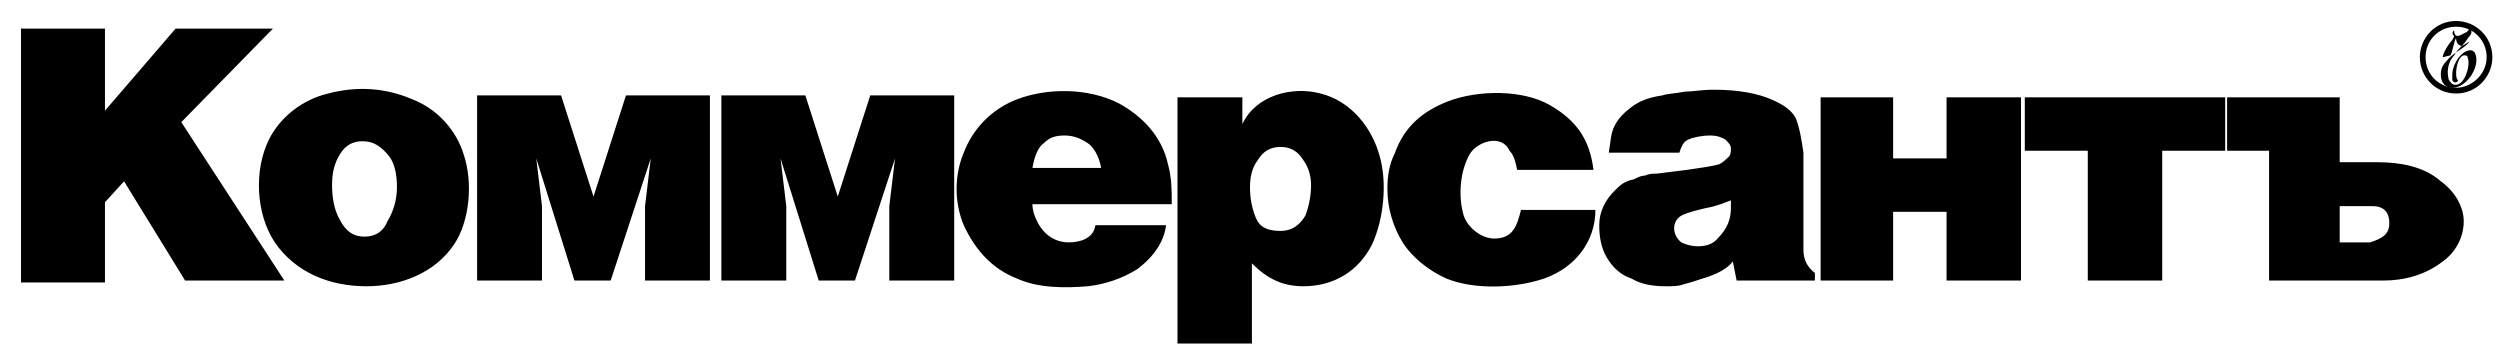 <?xml version="1.0" encoding="UTF-8"?> <svg xmlns="http://www.w3.org/2000/svg" viewBox="0 0 131 19"> <path d="m130.3 3c0-.9-.7-1.6-1.6-1.6s-1.6.7-1.6 1.6.7 1.6 1.6 1.6c.8 0 1.6-.7 1.6-1.6zm-3.5 0c0-1 .8-1.9 1.9-1.9 1 0 1.9.8 1.9 1.9 0 1-.8 1.9-1.9 1.9s-1.9-.9-1.9-1.9z"></path> <path clip-rule="evenodd" d="m128.6 1.6c0 .5.4.2.6.1.1 0 .1-.1.2-.2h.1v.2c0 .1-.1.2-.1.2-.1.1-.2.3-.3.4-.2.2-.4.4-.5.6-.3.3-.4.8-.3 1.2 0 .1.1.2.2.3.6.3 1-1 .8-1.4 0-.1-.1-.1-.2-.1-.4.1-.5 1.2-.3 1.3 0 .1-.2.2-.3 0 0-.1 0-.2 0-.3 0-.4.3-1 .7-1.2.2-.1.4-.1.5.1.3.7-.5 1.9-1.3 1.8-.4-.1-.5-.4-.5-.7s.1-.5.3-.7c.3-.4.8-.6 1.1-.9s-.2.1-.3.1c-.2 0-.3-.2-.3-.4-.1.1-.2.8-.3.9l-.4.1c0-.2.3-.7.5-.9 0 0 .1-.2.1-.2-.2-.2 0-.3 0-.3z" fill-rule="evenodd"></path> <path d="m14.9 14.7h-5.2l-3.2-5.2-1 1.1v4.2h-4.4v-13.3h4.4v4.3l3.7-4.3h5.1l-4.8 4.9zm5.9-4.9c0-.6-.1-1.2-.4-1.6-.4-.5-.8-.8-1.4-.8-.5 0-.9.2-1.2.7s-.4 1-.4 1.6.1 1.3.4 1.8c.3.6.7.9 1.3.9s1-.3 1.2-.8c.3-.5.5-1.1.5-1.8zm3 3c-1 1.5-2.8 2.2-4.6 2.2-1.9 0-3.7-.7-4.8-2.3-1-1.5-1.1-3.8-.3-5.4.6-1.2 1.8-2.1 3.1-2.4 1.5-.4 3-.3 4.4.3 1.3.5 2.3 1.6 2.7 2.9.5 1.5.3 3.5-.5 4.7zm33.9-4c-.1-.6-.4-1.1-.7-1.3s-.7-.4-1.2-.4-.8.1-1.1.4c-.3.2-.5.7-.6 1.3zm3.7 1.9h-7.3c0 .3.1.6.2.8.3.7.9 1.2 1.7 1.2.6 0 1.3-.2 1.4-.9h3.7c-.1.9-.7 1.7-1.5 2.3-.8.5-1.7.8-2.6.9-1.2.1-2.6.1-3.7-.4-1.3-.5-2.2-1.5-2.8-2.8-.5-1.2-.5-2.6 0-3.8.5-1.3 1.5-2.3 2.8-2.8 1.6-.6 3.7-.6 5.3.2 1.3.7 2.3 1.8 2.6 3.2.2.7.2 1.4.2 2.1zm10.5 2.1c-.7 1.4-2 2.2-3.6 2.2-1.1 0-1.9-.4-2.7-1.2v4.2h-3.9v-12.9h3.4v1.4c.7-1.5 2.6-2 4.1-1.6 1.6.4 2.7 1.8 3.1 3.3.4 1.4.2 3.3-.4 4.6zm-3.2-3.1c0-.4-.1-.9-.4-1.3-.3-.5-.7-.7-1.2-.7s-.9.2-1.2.7c-.3.4-.4.9-.4 1.4 0 .6.1 1.1.3 1.6s.6.7 1.3.7c.6 0 1-.3 1.3-.8.2-.5.3-1.1.3-1.6zm12.2 4.9c-1.5.5-3.6.6-5.1 0-.9-.4-1.8-1.1-2.3-1.9s-.8-1.8-.8-2.8c0-.7.1-1.3.4-1.9.5-1.4 1.5-2.2 2.8-2.7 1.6-.6 3.9-.6 5.3.2s2.1 1.8 2.3 3.4h-4c-.1-.5-.2-.8-.4-1-.4-.9-1.7-.5-2.1.2-.5.9-.6 2.2-.3 3.2.2.6.9 1.2 1.6 1.2 1 0 1.2-.7 1.4-1.5h3.9c0 1.6-1 3-2.7 3.6zm9.8-3.7c0-.2 0-.3 0-.4-.3.1-.7.3-1.3.4-.4.1-.9.2-1.3.4-.5.3-.5 1 0 1.4.6.3 1.5.3 1.9-.2.5-.5.7-1 .7-1.6zm4.3 3.8h-4l-.2-1c-.3.4-.9.7-1.6.9-.3.1-.6.2-1 .3-.2.1-.6.1-.9.1-.7 0-1.3-.1-1.8-.4-.6-.2-1-.6-1.3-1.1s-.4-1.1-.4-1.7c0-.7.3-1.3.8-1.8.3-.3.5-.5 1-.6.2-.1.4-.2.6-.2.2-.1.4-.1.6-.1l1.6-.2c.7-.1 1.4-.2 1.7-.3.2-.1.4-.3.5-.4s.1-.3.1-.4c0-.2-.1-.3-.3-.5-.2-.1-.4-.2-.8-.2s-.9.1-1.1.2c-.3.1-.4.4-.5.7h-3.7c.1-.6.1-1 .3-1.4s.5-.7.9-1 .9-.5 1.6-.6c.3-.1.7-.1 1.2-.2.4 0 .9-.1 1.5-.1 1.3 0 2.3.2 3 .5s1.1.6 1.3 1c.2.5.3 1.1.4 1.8v5.1c0 .5.2.9.6 1.2v.4zm10.9 0h-3.9v-3.6h-2.8v3.6h-3.8v-9.5-.1h3.8v3.2h2.8v-3.2h3.9v9.5zm10.7-6.8h-3.3v6.8h-3.9v-6.8h-3.3v-2.8h10.5zm12.5 3.7c0 .8-.4 1.6-1.1 2.1-.9.7-2 1-3.1 1h-6v-6.8h-2.2v-2.8h5.9v3.4h2c1.1 0 2.4.2 3.3 1 .7.5 1.2 1.3 1.2 2.1zm-3.9.1c0-.6-.3-.9-.9-.9-.1 0-.4 0-.7 0s-.8 0-1 0v1.9h1 .6c.6-.2 1-.4 1-1zm-93.2 3h-1.9l-2-6.4.3 2.5v3.9h-3.4v-9.7h4.4l1.7 5.3 1.7-5.3h4.4v9.7h-3.4v-3.9l.3-2.5zm12.8 0h-1.9l-2-6.4.3 2.5v3.9h-3.4v-9.7h4.4l1.7 5.3 1.7-5.3h4.4v9.7h-3.4v-3.9l.3-2.5z"></path> </svg> 